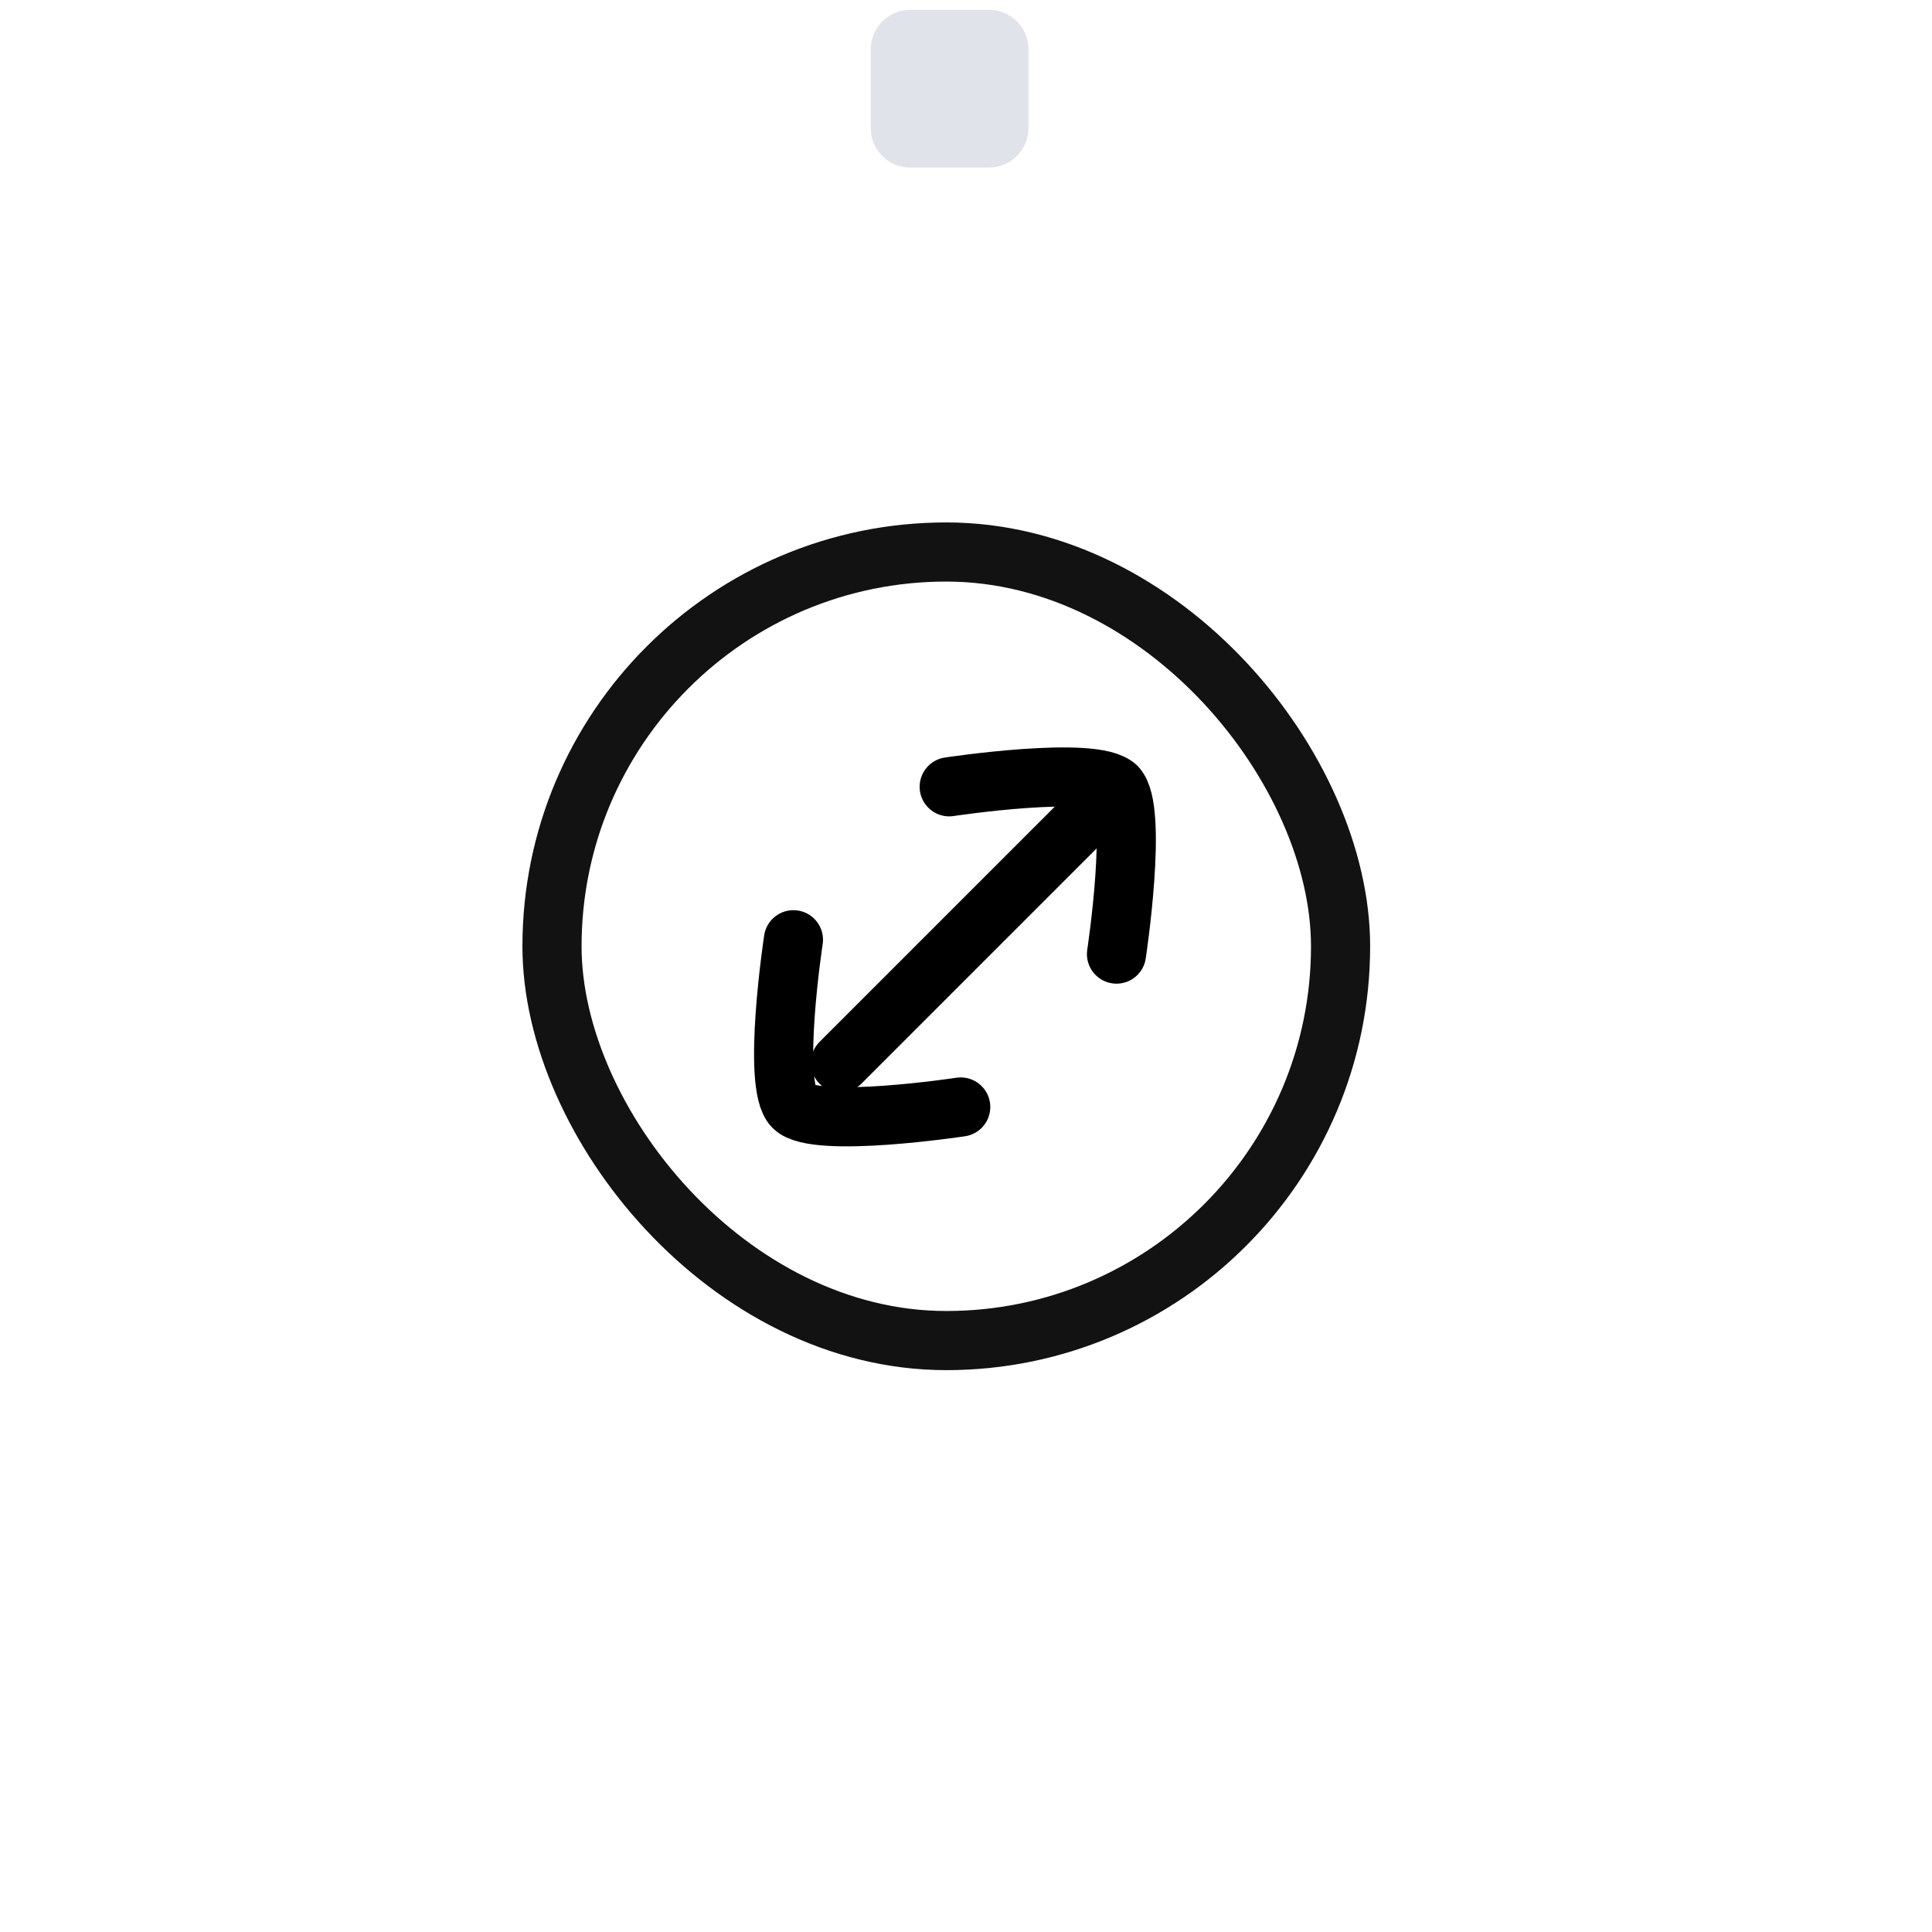 <svg width="49" height="49" viewBox="0 0 49 49" fill="none" xmlns="http://www.w3.org/2000/svg" xmlns:xlink="http://www.w3.org/1999/xlink">
<g id="Repeat group 1_inner" data-figma-trr="r20u11-0f">
<path d="M22.084 1.25C22.084 0.697 22.532 0.25 23.084 0.25H25.084C25.636 0.25 26.084 0.697 26.084 1.25V3.25C26.084 3.802 25.636 4.25 25.084 4.25H23.084C22.532 4.25 22.084 3.802 22.084 3.25V1.25Z" fill="#E0E3EA"/>
</g>
<use xlink:href="#Repeat%20group%201_inner" transform="translate(8.621 -6.263) rotate(18)"/>
<use xlink:href="#Repeat%20group%201_inner" transform="translate(18.755 -9.556) rotate(36)"/>
<use xlink:href="#Repeat%20group%201_inner" transform="translate(29.411 -9.556) rotate(54)"/>
<use xlink:href="#Repeat%20group%201_inner" transform="translate(39.545 -6.263) rotate(72)"/>
<use xlink:href="#Repeat%20group%201_inner" transform="translate(48.166 1.20172e-06) rotate(90)"/>
<use xlink:href="#Repeat%20group%201_inner" transform="translate(54.43 8.621) rotate(108)"/>
<use xlink:href="#Repeat%20group%201_inner" transform="translate(57.723 18.755) rotate(126)"/>
<use xlink:href="#Repeat%20group%201_inner" transform="translate(57.723 29.411) rotate(144)"/>
<use xlink:href="#Repeat%20group%201_inner" transform="translate(54.43 39.546) rotate(162)"/>
<use xlink:href="#Repeat%20group%201_inner" transform="translate(48.166 48.166) rotate(-180)"/>
<use xlink:href="#Repeat%20group%201_inner" transform="translate(39.545 54.43) rotate(-162)"/>
<use xlink:href="#Repeat%20group%201_inner" transform="translate(29.411 57.723) rotate(-144)"/>
<use xlink:href="#Repeat%20group%201_inner" transform="translate(18.755 57.723) rotate(-126)"/>
<use xlink:href="#Repeat%20group%201_inner" transform="translate(8.621 54.43) rotate(-108)"/>
<use xlink:href="#Repeat%20group%201_inner" transform="translate(-4.36201e-07 48.166) rotate(-90)"/>
<use xlink:href="#Repeat%20group%201_inner" transform="translate(-6.263 39.545) rotate(-72)"/>
<use xlink:href="#Repeat%20group%201_inner" transform="translate(-9.556 29.411) rotate(-54)"/>
<use xlink:href="#Repeat%20group%201_inner" transform="translate(-9.556 18.755) rotate(-36)"/>
<use xlink:href="#Repeat%20group%201_inner" transform="translate(-6.263 8.621) rotate(-18)"/>
<rect x="14" y="14" width="20" height="20" rx="10" stroke="#121212" stroke-width="1.5" stroke-linecap="round"/>
<path d="M28.316 19.955L21.316 26.955" stroke="black" stroke-width="1.5" stroke-linecap="round" stroke-linejoin="round"/>
<path d="M28.317 24.198C28.317 24.198 28.876 20.514 28.317 19.955C27.758 19.396 24.074 19.955 24.074 19.955" stroke="black" stroke-width="1.5" stroke-linecap="round" stroke-linejoin="round"/>
<path d="M20.123 23.834C20.123 23.834 19.564 27.517 20.123 28.076C20.682 28.635 24.366 28.076 24.366 28.076" stroke="black" stroke-width="1.5" stroke-linecap="round" stroke-linejoin="round"/>
</svg>
